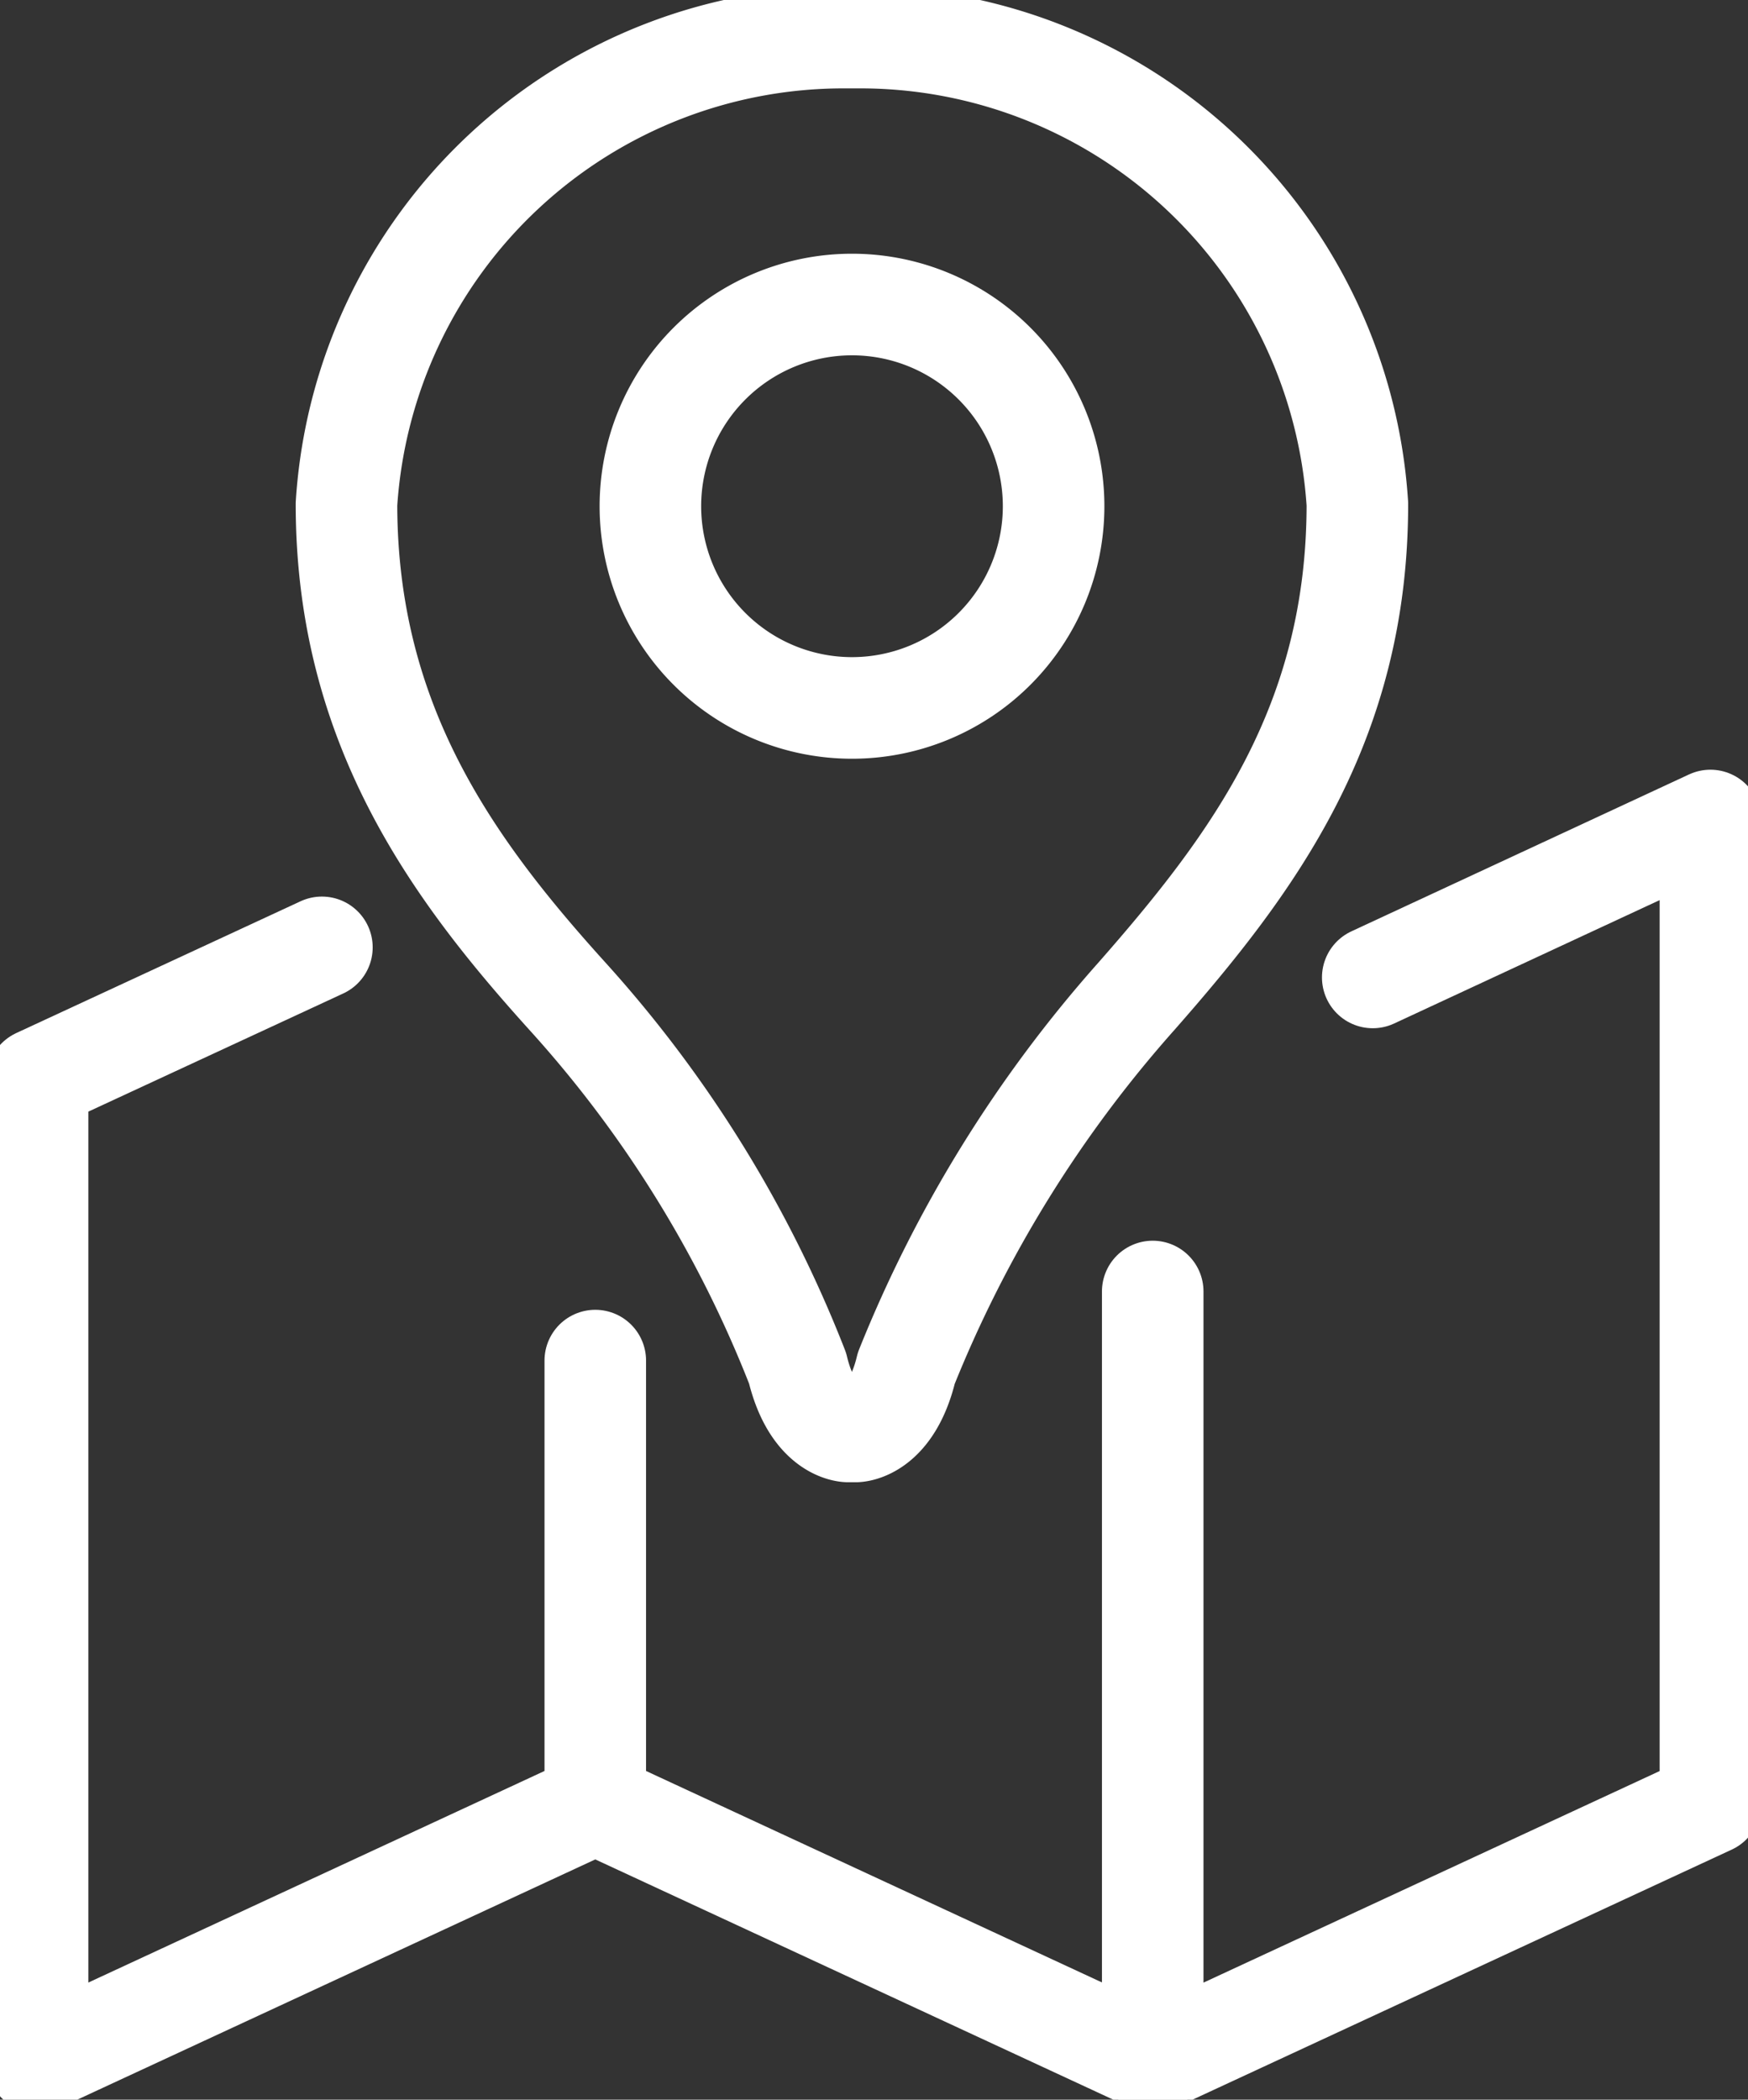 <?xml version="1.0" encoding="UTF-8"?>
<svg xmlns="http://www.w3.org/2000/svg" xmlns:xlink="http://www.w3.org/1999/xlink" id="Group_11811" data-name="Group 11811" width="25.82" height="31" viewBox="0 0 25.82 31">
  <rect x="0" y="0" width="25.82" height="31" fill="#333333" stroke="none"/>
  <defs>
    <clipPath id="clip-path">
      <rect id="Rectangle_4827" data-name="Rectangle 4827" width="25.82" height="31" fill="none" stroke="#fff" stroke-width="1.5"></rect>
    </clipPath>
  </defs>
  <g id="Group_11810" data-name="Group 11810" clip-path="url(#clip-path)">
    <path id="Path_21904" data-name="Path 21904" d="M78.336,7.678a7.358,7.358,0,0,1,7.406,6.886c0,3.248-1.54,5.307-3.263,7.267a18.757,18.757,0,0,0-3.4,5.492c-.224.934-.747.934-.747.934h-.112s-.523,0-.747-.934a17.836,17.836,0,0,0-3.4-5.492c-1.7-1.879-3.263-4.018-3.263-7.267a7.358,7.358,0,0,1,7.406-6.886Z" transform="translate(-65.692 -7.123)" fill="none" stroke="#fff" stroke-linecap="round" stroke-linejoin="round" stroke-width="1.5"></path>
    <path id="Path_21905" data-name="Path 21905" d="M138.844,65.2a2.978,2.978,0,1,1-2.978-2.978A2.978,2.978,0,0,1,138.844,65.2Z" transform="translate(-123.281 -57.726)" fill="none" stroke="#fff" stroke-linecap="round" stroke-linejoin="round" stroke-width="1.5"></path>
    <path id="Path_21906" data-name="Path 21906" d="M15.916,206.111,7.678,209.93V195.418l4.2-1.946" transform="translate(-7.123 -179.485)" fill="none" stroke="#fff" stroke-linecap="round" stroke-linejoin="round" stroke-width="1.5"></path>
    <path id="Path_21907" data-name="Path 21907" d="M238.771,169.884l4.988-2.317V182.08l-8.238,3.819V174.521" transform="translate(-218.494 -155.453)" fill="none" stroke="#fff" stroke-linecap="round" stroke-linejoin="round" stroke-width="1.5"></path>
    <path id="Path_21908" data-name="Path 21908" d="M121.628,277.869v6.538l8.238,3.819" transform="translate(-112.835 -257.781)" fill="none" stroke="#fff" stroke-linecap="round" stroke-linejoin="round" stroke-width="1.5"></path>
  </g>
</svg>
